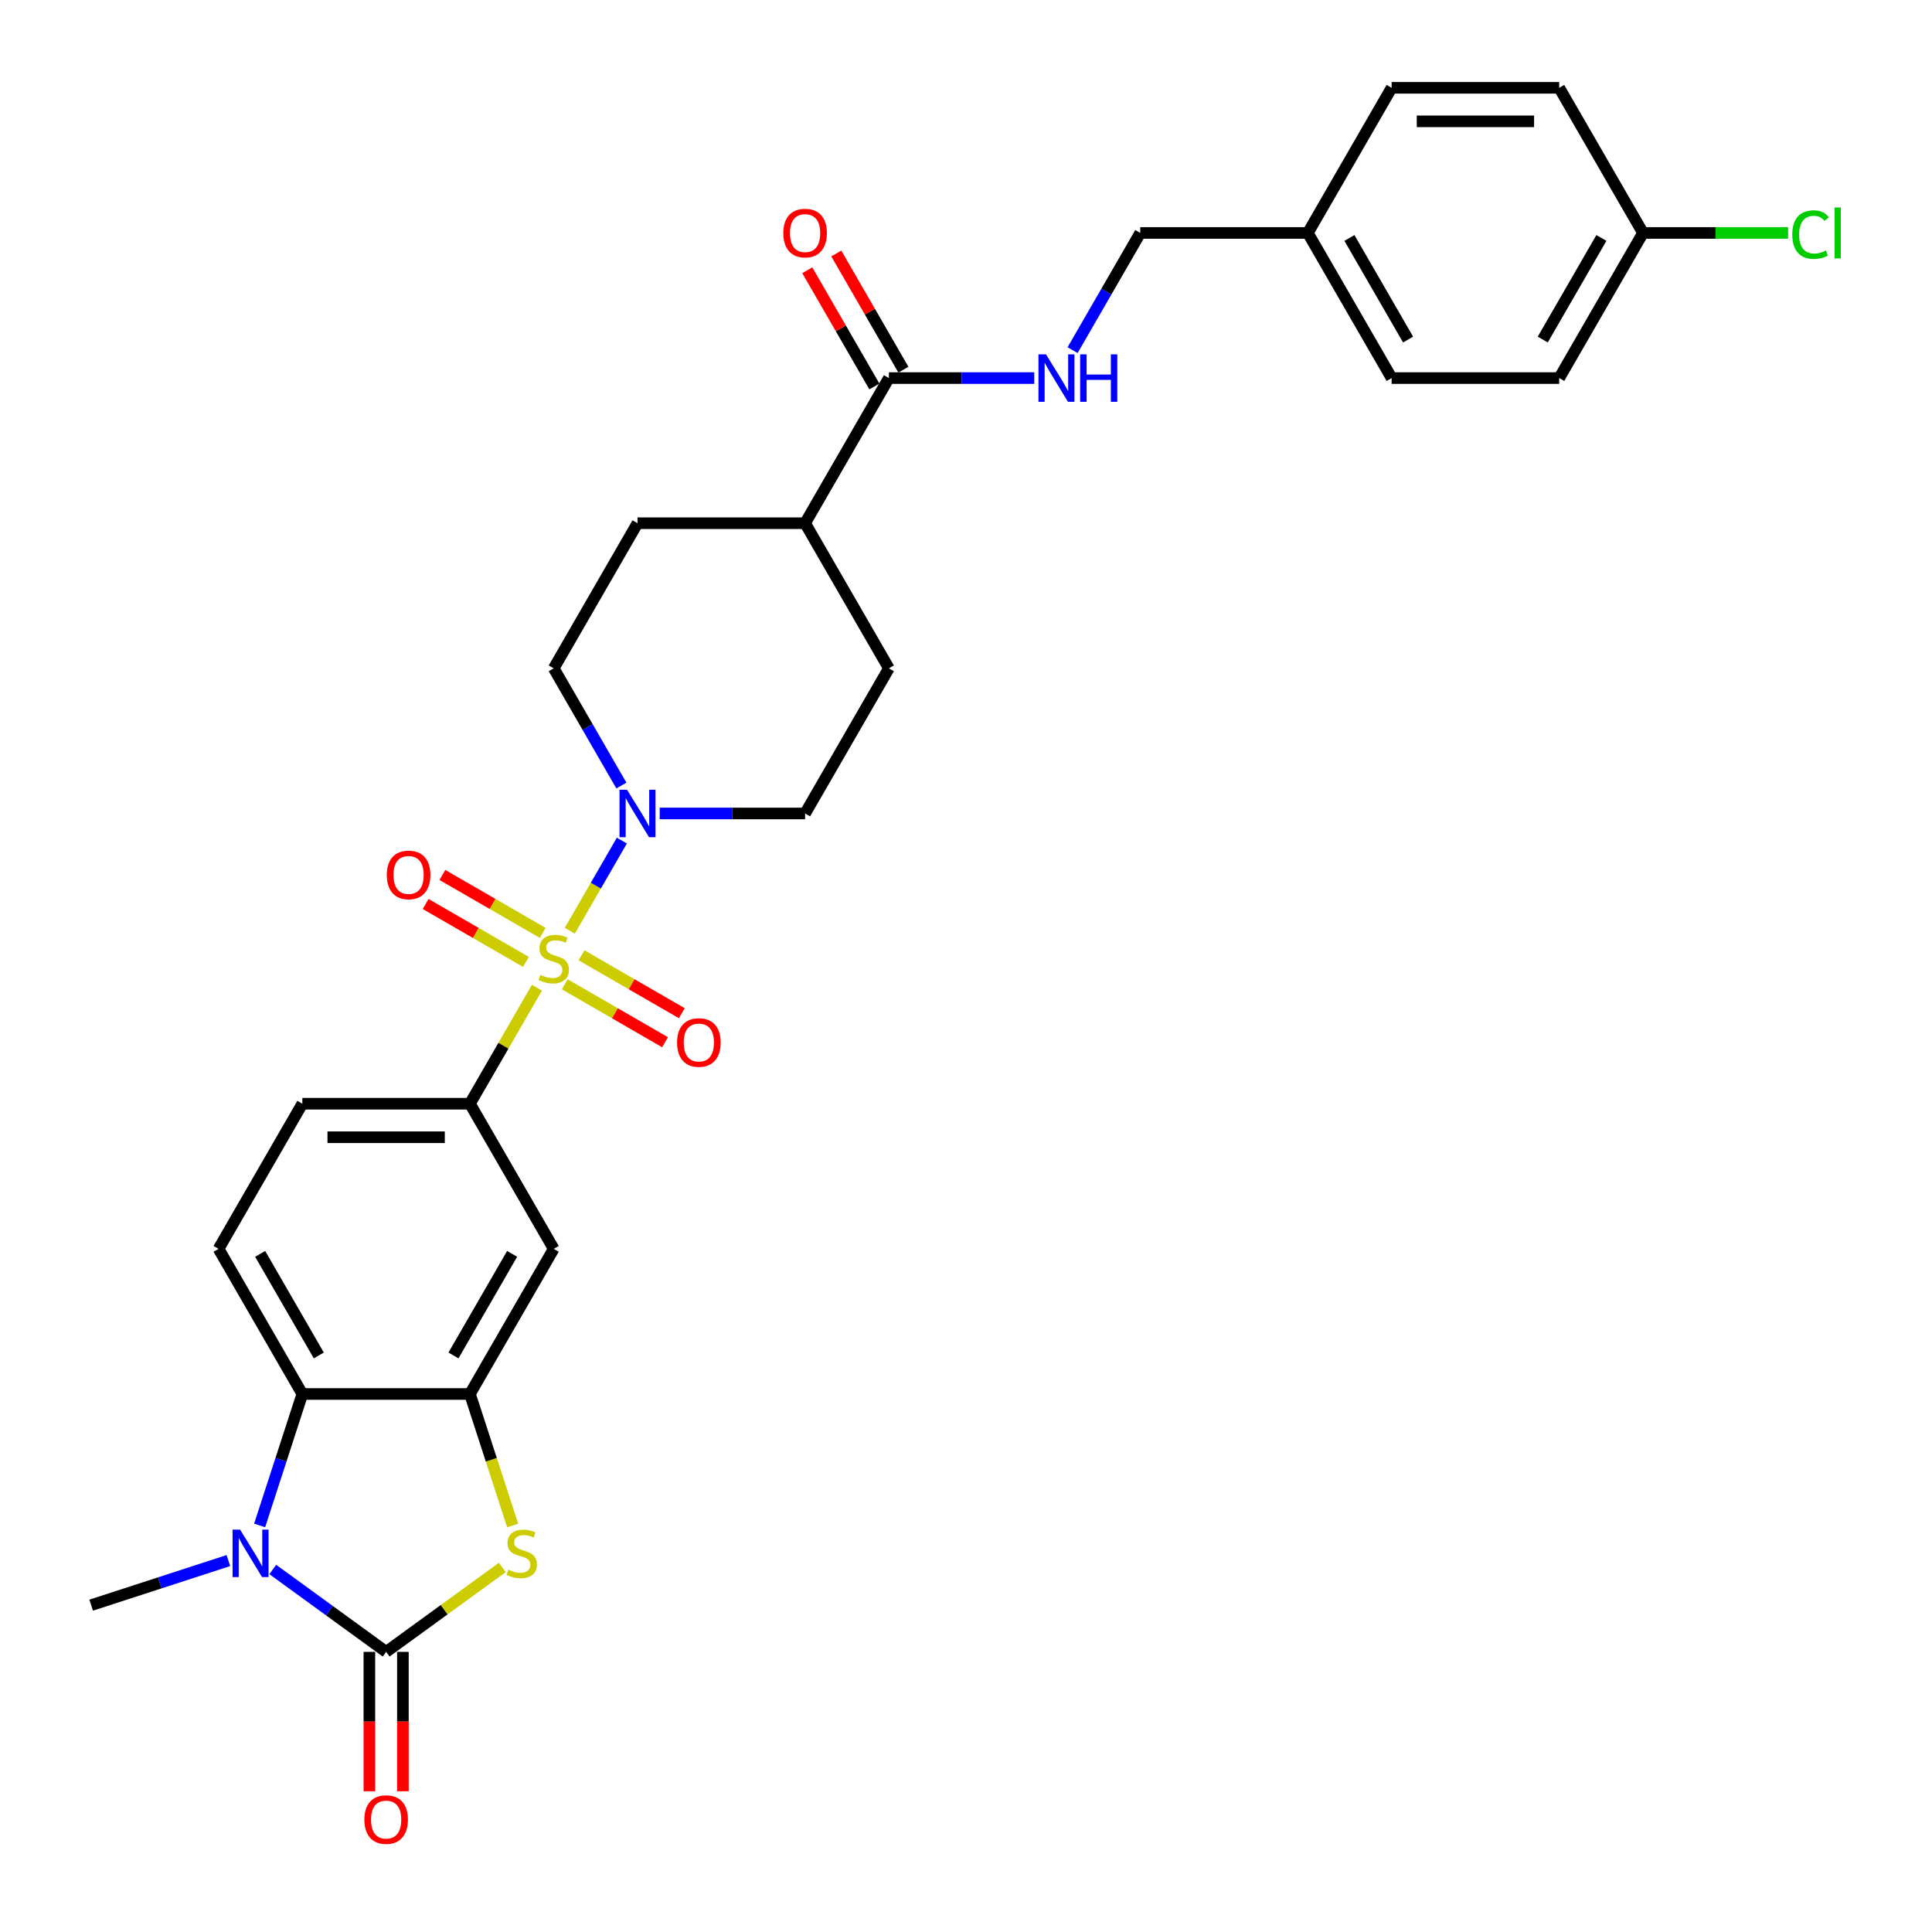 <?xml version='1.0' encoding='iso-8859-1'?>
<svg version='1.1' baseProfile='full'
              xmlns='http://www.w3.org/2000/svg'
                      xmlns:rdkit='http://www.rdkit.org/xml'
                      xmlns:xlink='http://www.w3.org/1999/xlink'
                  xml:space='preserve'
width='1000px' height='1000px' viewBox='0 0 1000 1000'>
<!-- END OF HEADER -->
<rect style='opacity:1.0;fill:#FFFFFF;stroke:none' width='1000' height='1000' x='0' y='0'> </rect>
<path class='bond-4' d='M 294.929,481.751 L 308.401,458.417' style='fill:none;fill-rule:evenodd;stroke:#CCCC00;stroke-width:6px;stroke-linecap:butt;stroke-linejoin:miter;stroke-opacity:1' />
<path class='bond-4' d='M 308.401,458.417 L 321.873,435.083' style='fill:none;fill-rule:evenodd;stroke:#0000FF;stroke-width:6px;stroke-linecap:butt;stroke-linejoin:miter;stroke-opacity:1' />
<path class='bond-6' d='M 277.902,511.243 L 260.569,541.265' style='fill:none;fill-rule:evenodd;stroke:#CCCC00;stroke-width:6px;stroke-linecap:butt;stroke-linejoin:miter;stroke-opacity:1' />
<path class='bond-6' d='M 260.569,541.265 L 243.236,571.286' style='fill:none;fill-rule:evenodd;stroke:#000000;stroke-width:6px;stroke-linecap:butt;stroke-linejoin:miter;stroke-opacity:1' />
<path class='bond-9' d='M 292.313,509.479 L 318.273,524.467' style='fill:none;fill-rule:evenodd;stroke:#CCCC00;stroke-width:6px;stroke-linecap:butt;stroke-linejoin:miter;stroke-opacity:1' />
<path class='bond-9' d='M 318.273,524.467 L 344.233,539.454' style='fill:none;fill-rule:evenodd;stroke:#FF0000;stroke-width:6px;stroke-linecap:butt;stroke-linejoin:miter;stroke-opacity:1' />
<path class='bond-9' d='M 300.987,494.455 L 326.947,509.443' style='fill:none;fill-rule:evenodd;stroke:#CCCC00;stroke-width:6px;stroke-linecap:butt;stroke-linejoin:miter;stroke-opacity:1' />
<path class='bond-9' d='M 326.947,509.443 L 352.907,524.431' style='fill:none;fill-rule:evenodd;stroke:#FF0000;stroke-width:6px;stroke-linecap:butt;stroke-linejoin:miter;stroke-opacity:1' />
<path class='bond-10' d='M 280.899,482.857 L 254.939,467.869' style='fill:none;fill-rule:evenodd;stroke:#CCCC00;stroke-width:6px;stroke-linecap:butt;stroke-linejoin:miter;stroke-opacity:1' />
<path class='bond-10' d='M 254.939,467.869 L 228.979,452.881' style='fill:none;fill-rule:evenodd;stroke:#FF0000;stroke-width:6px;stroke-linecap:butt;stroke-linejoin:miter;stroke-opacity:1' />
<path class='bond-10' d='M 272.225,497.88 L 246.265,482.892' style='fill:none;fill-rule:evenodd;stroke:#CCCC00;stroke-width:6px;stroke-linecap:butt;stroke-linejoin:miter;stroke-opacity:1' />
<path class='bond-10' d='M 246.265,482.892 L 220.305,467.904' style='fill:none;fill-rule:evenodd;stroke:#FF0000;stroke-width:6px;stroke-linecap:butt;stroke-linejoin:miter;stroke-opacity:1' />
<path class='bond-0' d='M 199.866,855.003 L 229.931,833.16' style='fill:none;fill-rule:evenodd;stroke:#000000;stroke-width:6px;stroke-linecap:butt;stroke-linejoin:miter;stroke-opacity:1' />
<path class='bond-0' d='M 229.931,833.16 L 259.996,811.316' style='fill:none;fill-rule:evenodd;stroke:#CCCC00;stroke-width:6px;stroke-linecap:butt;stroke-linejoin:miter;stroke-opacity:1' />
<path class='bond-13' d='M 191.192,855.003 L 191.192,891.078' style='fill:none;fill-rule:evenodd;stroke:#000000;stroke-width:6px;stroke-linecap:butt;stroke-linejoin:miter;stroke-opacity:1' />
<path class='bond-13' d='M 191.192,891.078 L 191.192,927.153' style='fill:none;fill-rule:evenodd;stroke:#FF0000;stroke-width:6px;stroke-linecap:butt;stroke-linejoin:miter;stroke-opacity:1' />
<path class='bond-13' d='M 208.54,855.003 L 208.54,891.078' style='fill:none;fill-rule:evenodd;stroke:#000000;stroke-width:6px;stroke-linecap:butt;stroke-linejoin:miter;stroke-opacity:1' />
<path class='bond-13' d='M 208.54,891.078 L 208.54,927.153' style='fill:none;fill-rule:evenodd;stroke:#FF0000;stroke-width:6px;stroke-linecap:butt;stroke-linejoin:miter;stroke-opacity:1' />
<path class='bond-32' d='M 199.866,855.003 L 170.521,833.683' style='fill:none;fill-rule:evenodd;stroke:#000000;stroke-width:6px;stroke-linecap:butt;stroke-linejoin:miter;stroke-opacity:1' />
<path class='bond-32' d='M 170.521,833.683 L 141.177,812.362' style='fill:none;fill-rule:evenodd;stroke:#0000FF;stroke-width:6px;stroke-linecap:butt;stroke-linejoin:miter;stroke-opacity:1' />
<path class='bond-1' d='M 134.388,789.568 L 145.442,755.546' style='fill:none;fill-rule:evenodd;stroke:#0000FF;stroke-width:6px;stroke-linecap:butt;stroke-linejoin:miter;stroke-opacity:1' />
<path class='bond-1' d='M 145.442,755.546 L 156.496,721.524' style='fill:none;fill-rule:evenodd;stroke:#000000;stroke-width:6px;stroke-linecap:butt;stroke-linejoin:miter;stroke-opacity:1' />
<path class='bond-22' d='M 118.208,807.75 L 82.703,819.286' style='fill:none;fill-rule:evenodd;stroke:#0000FF;stroke-width:6px;stroke-linecap:butt;stroke-linejoin:miter;stroke-opacity:1' />
<path class='bond-22' d='M 82.703,819.286 L 47.198,830.823' style='fill:none;fill-rule:evenodd;stroke:#000000;stroke-width:6px;stroke-linecap:butt;stroke-linejoin:miter;stroke-opacity:1' />
<path class='bond-2' d='M 265.356,789.602 L 254.296,755.563' style='fill:none;fill-rule:evenodd;stroke:#CCCC00;stroke-width:6px;stroke-linecap:butt;stroke-linejoin:miter;stroke-opacity:1' />
<path class='bond-2' d='M 254.296,755.563 L 243.236,721.524' style='fill:none;fill-rule:evenodd;stroke:#000000;stroke-width:6px;stroke-linecap:butt;stroke-linejoin:miter;stroke-opacity:1' />
<path class='bond-3' d='M 243.236,721.524 L 286.606,646.405' style='fill:none;fill-rule:evenodd;stroke:#000000;stroke-width:6px;stroke-linecap:butt;stroke-linejoin:miter;stroke-opacity:1' />
<path class='bond-3' d='M 234.718,701.582 L 265.077,648.999' style='fill:none;fill-rule:evenodd;stroke:#000000;stroke-width:6px;stroke-linecap:butt;stroke-linejoin:miter;stroke-opacity:1' />
<path class='bond-31' d='M 243.236,721.524 L 156.496,721.524' style='fill:none;fill-rule:evenodd;stroke:#000000;stroke-width:6px;stroke-linecap:butt;stroke-linejoin:miter;stroke-opacity:1' />
<path class='bond-15' d='M 341.46,421.049 L 379.088,421.049' style='fill:none;fill-rule:evenodd;stroke:#0000FF;stroke-width:6px;stroke-linecap:butt;stroke-linejoin:miter;stroke-opacity:1' />
<path class='bond-15' d='M 379.088,421.049 L 416.716,421.049' style='fill:none;fill-rule:evenodd;stroke:#000000;stroke-width:6px;stroke-linecap:butt;stroke-linejoin:miter;stroke-opacity:1' />
<path class='bond-16' d='M 321.633,406.598 L 304.119,376.264' style='fill:none;fill-rule:evenodd;stroke:#0000FF;stroke-width:6px;stroke-linecap:butt;stroke-linejoin:miter;stroke-opacity:1' />
<path class='bond-16' d='M 304.119,376.264 L 286.606,345.93' style='fill:none;fill-rule:evenodd;stroke:#000000;stroke-width:6px;stroke-linecap:butt;stroke-linejoin:miter;stroke-opacity:1' />
<path class='bond-5' d='M 156.496,721.524 L 113.126,646.405' style='fill:none;fill-rule:evenodd;stroke:#000000;stroke-width:6px;stroke-linecap:butt;stroke-linejoin:miter;stroke-opacity:1' />
<path class='bond-5' d='M 165.015,701.582 L 134.656,648.999' style='fill:none;fill-rule:evenodd;stroke:#000000;stroke-width:6px;stroke-linecap:butt;stroke-linejoin:miter;stroke-opacity:1' />
<path class='bond-7' d='M 243.236,571.286 L 286.606,646.405' style='fill:none;fill-rule:evenodd;stroke:#000000;stroke-width:6px;stroke-linecap:butt;stroke-linejoin:miter;stroke-opacity:1' />
<path class='bond-14' d='M 243.236,571.286 L 156.496,571.286' style='fill:none;fill-rule:evenodd;stroke:#000000;stroke-width:6px;stroke-linecap:butt;stroke-linejoin:miter;stroke-opacity:1' />
<path class='bond-14' d='M 230.225,588.634 L 169.507,588.634' style='fill:none;fill-rule:evenodd;stroke:#000000;stroke-width:6px;stroke-linecap:butt;stroke-linejoin:miter;stroke-opacity:1' />
<path class='bond-8' d='M 460.086,195.692 L 416.716,270.811' style='fill:none;fill-rule:evenodd;stroke:#000000;stroke-width:6px;stroke-linecap:butt;stroke-linejoin:miter;stroke-opacity:1' />
<path class='bond-12' d='M 460.086,195.692 L 497.713,195.692' style='fill:none;fill-rule:evenodd;stroke:#000000;stroke-width:6px;stroke-linecap:butt;stroke-linejoin:miter;stroke-opacity:1' />
<path class='bond-12' d='M 497.713,195.692 L 535.341,195.692' style='fill:none;fill-rule:evenodd;stroke:#0000FF;stroke-width:6px;stroke-linecap:butt;stroke-linejoin:miter;stroke-opacity:1' />
<path class='bond-18' d='M 467.597,191.355 L 450.234,161.281' style='fill:none;fill-rule:evenodd;stroke:#000000;stroke-width:6px;stroke-linecap:butt;stroke-linejoin:miter;stroke-opacity:1' />
<path class='bond-18' d='M 450.234,161.281 L 432.871,131.208' style='fill:none;fill-rule:evenodd;stroke:#FF0000;stroke-width:6px;stroke-linecap:butt;stroke-linejoin:miter;stroke-opacity:1' />
<path class='bond-18' d='M 452.574,200.029 L 435.211,169.955' style='fill:none;fill-rule:evenodd;stroke:#000000;stroke-width:6px;stroke-linecap:butt;stroke-linejoin:miter;stroke-opacity:1' />
<path class='bond-18' d='M 435.211,169.955 L 417.847,139.882' style='fill:none;fill-rule:evenodd;stroke:#FF0000;stroke-width:6px;stroke-linecap:butt;stroke-linejoin:miter;stroke-opacity:1' />
<path class='bond-11' d='M 113.126,646.405 L 156.496,571.286' style='fill:none;fill-rule:evenodd;stroke:#000000;stroke-width:6px;stroke-linecap:butt;stroke-linejoin:miter;stroke-opacity:1' />
<path class='bond-21' d='M 555.169,181.241 L 572.682,150.907' style='fill:none;fill-rule:evenodd;stroke:#0000FF;stroke-width:6px;stroke-linecap:butt;stroke-linejoin:miter;stroke-opacity:1' />
<path class='bond-21' d='M 572.682,150.907 L 590.195,120.573' style='fill:none;fill-rule:evenodd;stroke:#000000;stroke-width:6px;stroke-linecap:butt;stroke-linejoin:miter;stroke-opacity:1' />
<path class='bond-20' d='M 416.716,421.049 L 460.086,345.93' style='fill:none;fill-rule:evenodd;stroke:#000000;stroke-width:6px;stroke-linecap:butt;stroke-linejoin:miter;stroke-opacity:1' />
<path class='bond-19' d='M 286.606,345.93 L 329.976,270.811' style='fill:none;fill-rule:evenodd;stroke:#000000;stroke-width:6px;stroke-linecap:butt;stroke-linejoin:miter;stroke-opacity:1' />
<path class='bond-17' d='M 416.716,270.811 L 329.976,270.811' style='fill:none;fill-rule:evenodd;stroke:#000000;stroke-width:6px;stroke-linecap:butt;stroke-linejoin:miter;stroke-opacity:1' />
<path class='bond-30' d='M 416.716,270.811 L 460.086,345.93' style='fill:none;fill-rule:evenodd;stroke:#000000;stroke-width:6px;stroke-linecap:butt;stroke-linejoin:miter;stroke-opacity:1' />
<path class='bond-24' d='M 590.195,120.573 L 676.935,120.573' style='fill:none;fill-rule:evenodd;stroke:#000000;stroke-width:6px;stroke-linecap:butt;stroke-linejoin:miter;stroke-opacity:1' />
<path class='bond-23' d='M 850.414,120.573 L 807.045,195.692' style='fill:none;fill-rule:evenodd;stroke:#000000;stroke-width:6px;stroke-linecap:butt;stroke-linejoin:miter;stroke-opacity:1' />
<path class='bond-23' d='M 828.885,123.167 L 798.526,175.75' style='fill:none;fill-rule:evenodd;stroke:#000000;stroke-width:6px;stroke-linecap:butt;stroke-linejoin:miter;stroke-opacity:1' />
<path class='bond-25' d='M 850.414,120.573 L 887.964,120.573' style='fill:none;fill-rule:evenodd;stroke:#000000;stroke-width:6px;stroke-linecap:butt;stroke-linejoin:miter;stroke-opacity:1' />
<path class='bond-25' d='M 887.964,120.573 L 925.514,120.573' style='fill:none;fill-rule:evenodd;stroke:#00CC00;stroke-width:6px;stroke-linecap:butt;stroke-linejoin:miter;stroke-opacity:1' />
<path class='bond-33' d='M 850.414,120.573 L 807.045,45.455' style='fill:none;fill-rule:evenodd;stroke:#000000;stroke-width:6px;stroke-linecap:butt;stroke-linejoin:miter;stroke-opacity:1' />
<path class='bond-28' d='M 676.935,120.573 L 720.305,45.455' style='fill:none;fill-rule:evenodd;stroke:#000000;stroke-width:6px;stroke-linecap:butt;stroke-linejoin:miter;stroke-opacity:1' />
<path class='bond-29' d='M 676.935,120.573 L 720.305,195.692' style='fill:none;fill-rule:evenodd;stroke:#000000;stroke-width:6px;stroke-linecap:butt;stroke-linejoin:miter;stroke-opacity:1' />
<path class='bond-29' d='M 698.464,123.167 L 728.823,175.75' style='fill:none;fill-rule:evenodd;stroke:#000000;stroke-width:6px;stroke-linecap:butt;stroke-linejoin:miter;stroke-opacity:1' />
<path class='bond-26' d='M 807.045,45.455 L 720.305,45.455' style='fill:none;fill-rule:evenodd;stroke:#000000;stroke-width:6px;stroke-linecap:butt;stroke-linejoin:miter;stroke-opacity:1' />
<path class='bond-26' d='M 794.034,62.803 L 733.316,62.803' style='fill:none;fill-rule:evenodd;stroke:#000000;stroke-width:6px;stroke-linecap:butt;stroke-linejoin:miter;stroke-opacity:1' />
<path class='bond-27' d='M 807.045,195.692 L 720.305,195.692' style='fill:none;fill-rule:evenodd;stroke:#000000;stroke-width:6px;stroke-linecap:butt;stroke-linejoin:miter;stroke-opacity:1' />
<path  class='atom-0' d='M 279.667 504.599
Q 279.944 504.703, 281.089 505.189
Q 282.234 505.674, 283.483 505.987
Q 284.767 506.264, 286.016 506.264
Q 288.341 506.264, 289.694 505.154
Q 291.047 504.009, 291.047 502.031
Q 291.047 500.678, 290.353 499.845
Q 289.694 499.013, 288.653 498.562
Q 287.612 498.111, 285.877 497.59
Q 283.692 496.931, 282.373 496.306
Q 281.089 495.682, 280.153 494.363
Q 279.25 493.045, 279.25 490.824
Q 279.25 487.736, 281.332 485.828
Q 283.449 483.92, 287.612 483.92
Q 290.457 483.92, 293.684 485.273
L 292.886 487.945
Q 289.937 486.73, 287.716 486.73
Q 285.322 486.73, 284.004 487.736
Q 282.685 488.708, 282.72 490.408
Q 282.72 491.727, 283.379 492.525
Q 284.073 493.323, 285.045 493.774
Q 286.051 494.225, 287.716 494.745
Q 289.937 495.439, 291.255 496.133
Q 292.574 496.827, 293.51 498.249
Q 294.482 499.637, 294.482 502.031
Q 294.482 505.431, 292.192 507.27
Q 289.937 509.074, 286.155 509.074
Q 283.969 509.074, 282.304 508.589
Q 280.673 508.138, 278.73 507.34
L 279.667 504.599
' fill='#CCCC00'/>
<path  class='atom-2' d='M 124.262 791.736
L 132.312 804.747
Q 133.11 806.031, 134.394 808.356
Q 135.677 810.68, 135.747 810.819
L 135.747 791.736
L 139.008 791.736
L 139.008 816.301
L 135.643 816.301
L 127.003 802.076
Q 125.997 800.41, 124.922 798.502
Q 123.881 796.594, 123.568 796.004
L 123.568 816.301
L 120.376 816.301
L 120.376 791.736
L 124.262 791.736
' fill='#0000FF'/>
<path  class='atom-3' d='M 263.101 812.45
Q 263.379 812.554, 264.524 813.039
Q 265.669 813.525, 266.918 813.837
Q 268.201 814.115, 269.45 814.115
Q 271.775 814.115, 273.128 813.005
Q 274.481 811.86, 274.481 809.882
Q 274.481 808.529, 273.787 807.696
Q 273.128 806.864, 272.087 806.413
Q 271.046 805.962, 269.312 805.441
Q 267.126 804.782, 265.807 804.157
Q 264.524 803.533, 263.587 802.214
Q 262.685 800.896, 262.685 798.675
Q 262.685 795.587, 264.766 793.679
Q 266.883 791.771, 271.046 791.771
Q 273.891 791.771, 277.118 793.124
L 276.32 795.796
Q 273.371 794.581, 271.15 794.581
Q 268.756 794.581, 267.438 795.587
Q 266.12 796.559, 266.154 798.259
Q 266.154 799.577, 266.813 800.375
Q 267.507 801.173, 268.479 801.625
Q 269.485 802.076, 271.15 802.596
Q 273.371 803.29, 274.689 803.984
Q 276.008 804.678, 276.945 806.1
Q 277.916 807.488, 277.916 809.882
Q 277.916 813.282, 275.626 815.121
Q 273.371 816.925, 269.589 816.925
Q 267.403 816.925, 265.738 816.44
Q 264.107 815.989, 262.164 815.191
L 263.101 812.45
' fill='#CCCC00'/>
<path  class='atom-5' d='M 324.546 408.766
L 332.595 421.777
Q 333.393 423.061, 334.677 425.386
Q 335.961 427.71, 336.03 427.849
L 336.03 408.766
L 339.292 408.766
L 339.292 433.331
L 335.926 433.331
L 327.287 419.106
Q 326.281 417.44, 325.205 415.532
Q 324.164 413.624, 323.852 413.034
L 323.852 433.331
L 320.66 433.331
L 320.66 408.766
L 324.546 408.766
' fill='#0000FF'/>
<path  class='atom-10' d='M 350.449 539.607
Q 350.449 533.709, 353.363 530.412
Q 356.278 527.116, 361.725 527.116
Q 367.172 527.116, 370.087 530.412
Q 373.001 533.709, 373.001 539.607
Q 373.001 545.575, 370.052 548.975
Q 367.103 552.34, 361.725 552.34
Q 356.312 552.34, 353.363 548.975
Q 350.449 545.609, 350.449 539.607
M 361.725 549.565
Q 365.472 549.565, 367.484 547.066
Q 369.531 544.534, 369.531 539.607
Q 369.531 534.784, 367.484 532.355
Q 365.472 529.892, 361.725 529.892
Q 357.978 529.892, 355.931 532.321
Q 353.918 534.749, 353.918 539.607
Q 353.918 544.568, 355.931 547.066
Q 357.978 549.565, 361.725 549.565
' fill='#FF0000'/>
<path  class='atom-11' d='M 200.211 452.867
Q 200.211 446.969, 203.125 443.673
Q 206.04 440.377, 211.487 440.377
Q 216.934 440.377, 219.849 443.673
Q 222.763 446.969, 222.763 452.867
Q 222.763 458.835, 219.814 462.235
Q 216.865 465.601, 211.487 465.601
Q 206.075 465.601, 203.125 462.235
Q 200.211 458.869, 200.211 452.867
M 211.487 462.825
Q 215.234 462.825, 217.247 460.327
Q 219.294 457.794, 219.294 452.867
Q 219.294 448.044, 217.247 445.616
Q 215.234 443.152, 211.487 443.152
Q 207.74 443.152, 205.693 445.581
Q 203.681 448.01, 203.681 452.867
Q 203.681 457.829, 205.693 460.327
Q 207.74 462.825, 211.487 462.825
' fill='#FF0000'/>
<path  class='atom-13' d='M 541.395 183.41
L 549.445 196.421
Q 550.243 197.705, 551.527 200.029
Q 552.81 202.354, 552.88 202.493
L 552.88 183.41
L 556.141 183.41
L 556.141 207.975
L 552.776 207.975
L 544.136 193.749
Q 543.13 192.084, 542.055 190.176
Q 541.014 188.267, 540.701 187.677
L 540.701 207.975
L 537.509 207.975
L 537.509 183.41
L 541.395 183.41
' fill='#0000FF'/>
<path  class='atom-13' d='M 559.09 183.41
L 562.421 183.41
L 562.421 193.853
L 574.981 193.853
L 574.981 183.41
L 578.312 183.41
L 578.312 207.975
L 574.981 207.975
L 574.981 196.629
L 562.421 196.629
L 562.421 207.975
L 559.09 207.975
L 559.09 183.41
' fill='#0000FF'/>
<path  class='atom-14' d='M 188.59 941.812
Q 188.59 935.914, 191.505 932.618
Q 194.419 929.322, 199.866 929.322
Q 205.314 929.322, 208.228 932.618
Q 211.142 935.914, 211.142 941.812
Q 211.142 947.78, 208.193 951.18
Q 205.244 954.545, 199.866 954.545
Q 194.454 954.545, 191.505 951.18
Q 188.59 947.814, 188.59 941.812
M 199.866 951.77
Q 203.613 951.77, 205.626 949.272
Q 207.673 946.739, 207.673 941.812
Q 207.673 936.989, 205.626 934.561
Q 203.613 932.097, 199.866 932.097
Q 196.119 932.097, 194.072 934.526
Q 192.06 936.955, 192.06 941.812
Q 192.06 946.774, 194.072 949.272
Q 196.119 951.77, 199.866 951.77
' fill='#FF0000'/>
<path  class='atom-19' d='M 405.439 120.643
Q 405.439 114.744, 408.354 111.448
Q 411.268 108.152, 416.716 108.152
Q 422.163 108.152, 425.077 111.448
Q 427.992 114.744, 427.992 120.643
Q 427.992 126.61, 425.043 130.011
Q 422.094 133.376, 416.716 133.376
Q 411.303 133.376, 408.354 130.011
Q 405.439 126.645, 405.439 120.643
M 416.716 130.601
Q 420.463 130.601, 422.475 128.102
Q 424.522 125.57, 424.522 120.643
Q 424.522 115.82, 422.475 113.391
Q 420.463 110.928, 416.716 110.928
Q 412.969 110.928, 410.921 113.357
Q 408.909 115.785, 408.909 120.643
Q 408.909 125.604, 410.921 128.102
Q 412.969 130.601, 416.716 130.601
' fill='#FF0000'/>
<path  class='atom-26' d='M 927.682 121.423
Q 927.682 115.317, 930.527 112.125
Q 933.407 108.898, 938.854 108.898
Q 943.92 108.898, 946.626 112.472
L 944.336 114.345
Q 942.359 111.743, 938.854 111.743
Q 935.142 111.743, 933.164 114.241
Q 931.221 116.705, 931.221 121.423
Q 931.221 126.281, 933.234 128.779
Q 935.281 131.277, 939.236 131.277
Q 941.942 131.277, 945.1 129.646
L 946.071 132.249
Q 944.787 133.081, 942.844 133.567
Q 940.901 134.053, 938.75 134.053
Q 933.407 134.053, 930.527 130.791
Q 927.682 127.53, 927.682 121.423
' fill='#00CC00'/>
<path  class='atom-26' d='M 949.61 107.406
L 952.802 107.406
L 952.802 133.74
L 949.61 133.74
L 949.61 107.406
' fill='#00CC00'/>
</svg>
